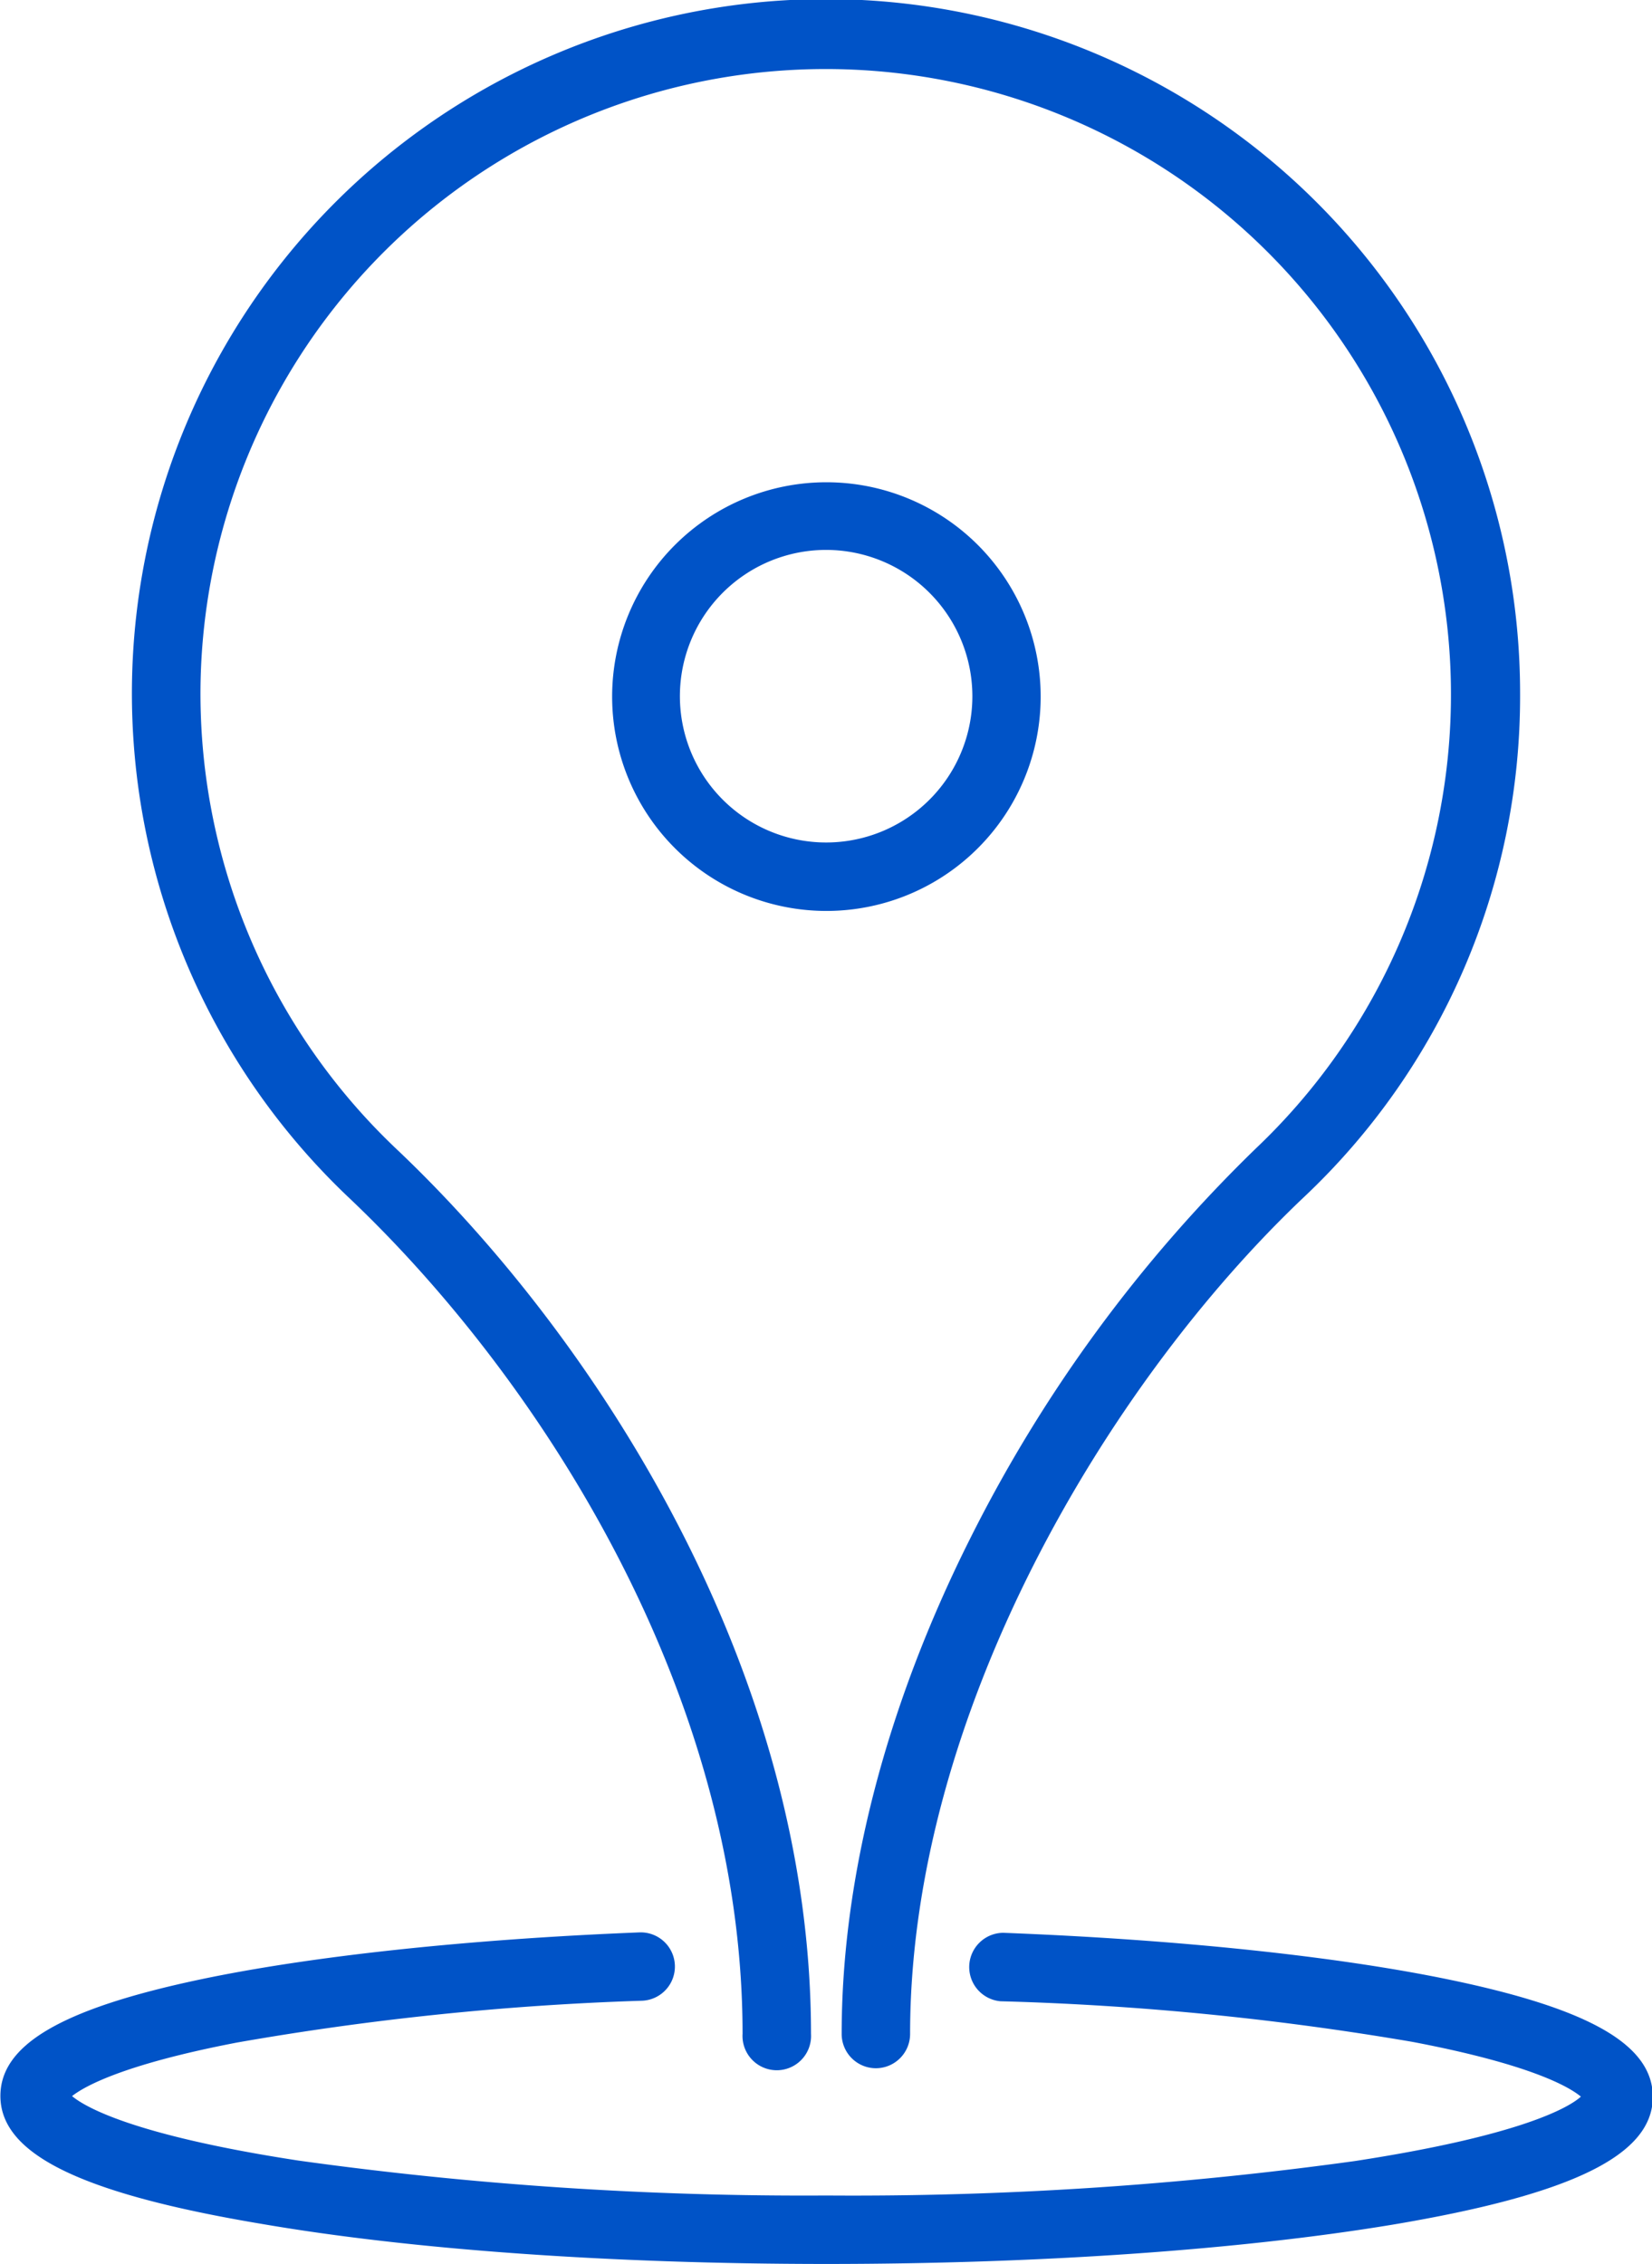 <svg id="Capa_1" data-name="Capa 1" xmlns="http://www.w3.org/2000/svg" viewBox="0 0 123.36 169"><defs><style>.cls-1{fill:#0053c7;}</style></defs><title>DIRECCION</title><path class="cls-1" d="M100.7,159a2.56,2.56,0,0,1-2.56-2.56c0-11.69,3.32-24.47,9.58-36.95a107.7,107.7,0,0,1,21.39-29.19,46.69,46.69,0,1,0-78.84-34.9A46.81,46.81,0,0,0,64.85,90.34c15,14.18,31,39,31,66.09a2.56,2.56,0,1,1-5.11,0c0-25.48-15.17-48.93-29.36-62.38A51.83,51.83,0,1,1,148.8,56.43,51.34,51.34,0,0,1,132.63,94c-14.62,13.86-29.38,38.55-29.38,62.43A2.56,2.56,0,0,1,100.7,159Z" transform="translate(-35.29 -4.61)"/><path class="cls-1" d="M97,173.61c-15.93,0-30.92-1.05-42.23-3-13.45-2.26-19.45-5.2-19.45-9.54,0-3.84,4.61-6.52,14.93-8.7,8.32-1.75,20-3,32.78-3.51a2.55,2.55,0,1,1,.21,5.1A214.41,214.41,0,0,0,53,157.08c-8.75,1.68-11.52,3.36-12.33,4,.93.78,4.5,2.91,16.89,4.81A273.29,273.29,0,0,0,97,168.5a273.34,273.34,0,0,0,39.45-2.57c12.39-1.9,16-4,16.89-4.81-.81-.68-3.63-2.39-12.59-4.09A216.75,216.75,0,0,0,110,154a2.56,2.56,0,0,1,.2-5.11c13,.5,24.84,1.74,33.33,3.5,10.5,2.18,15.18,4.88,15.18,8.75,0,4.34-6,7.28-19.45,9.54C127.9,172.56,112.91,173.61,97,173.61Zm56.64-12.19Z" transform="translate(-35.29 -4.61)"/><path class="cls-1" d="M97,72.61a16,16,0,1,1,16-16A16,16,0,0,1,97,72.61Zm0-26.95A10.92,10.92,0,1,0,107.9,56.58,10.93,10.93,0,0,0,97,45.66Z" transform="translate(-35.29 -4.61)"/></svg>